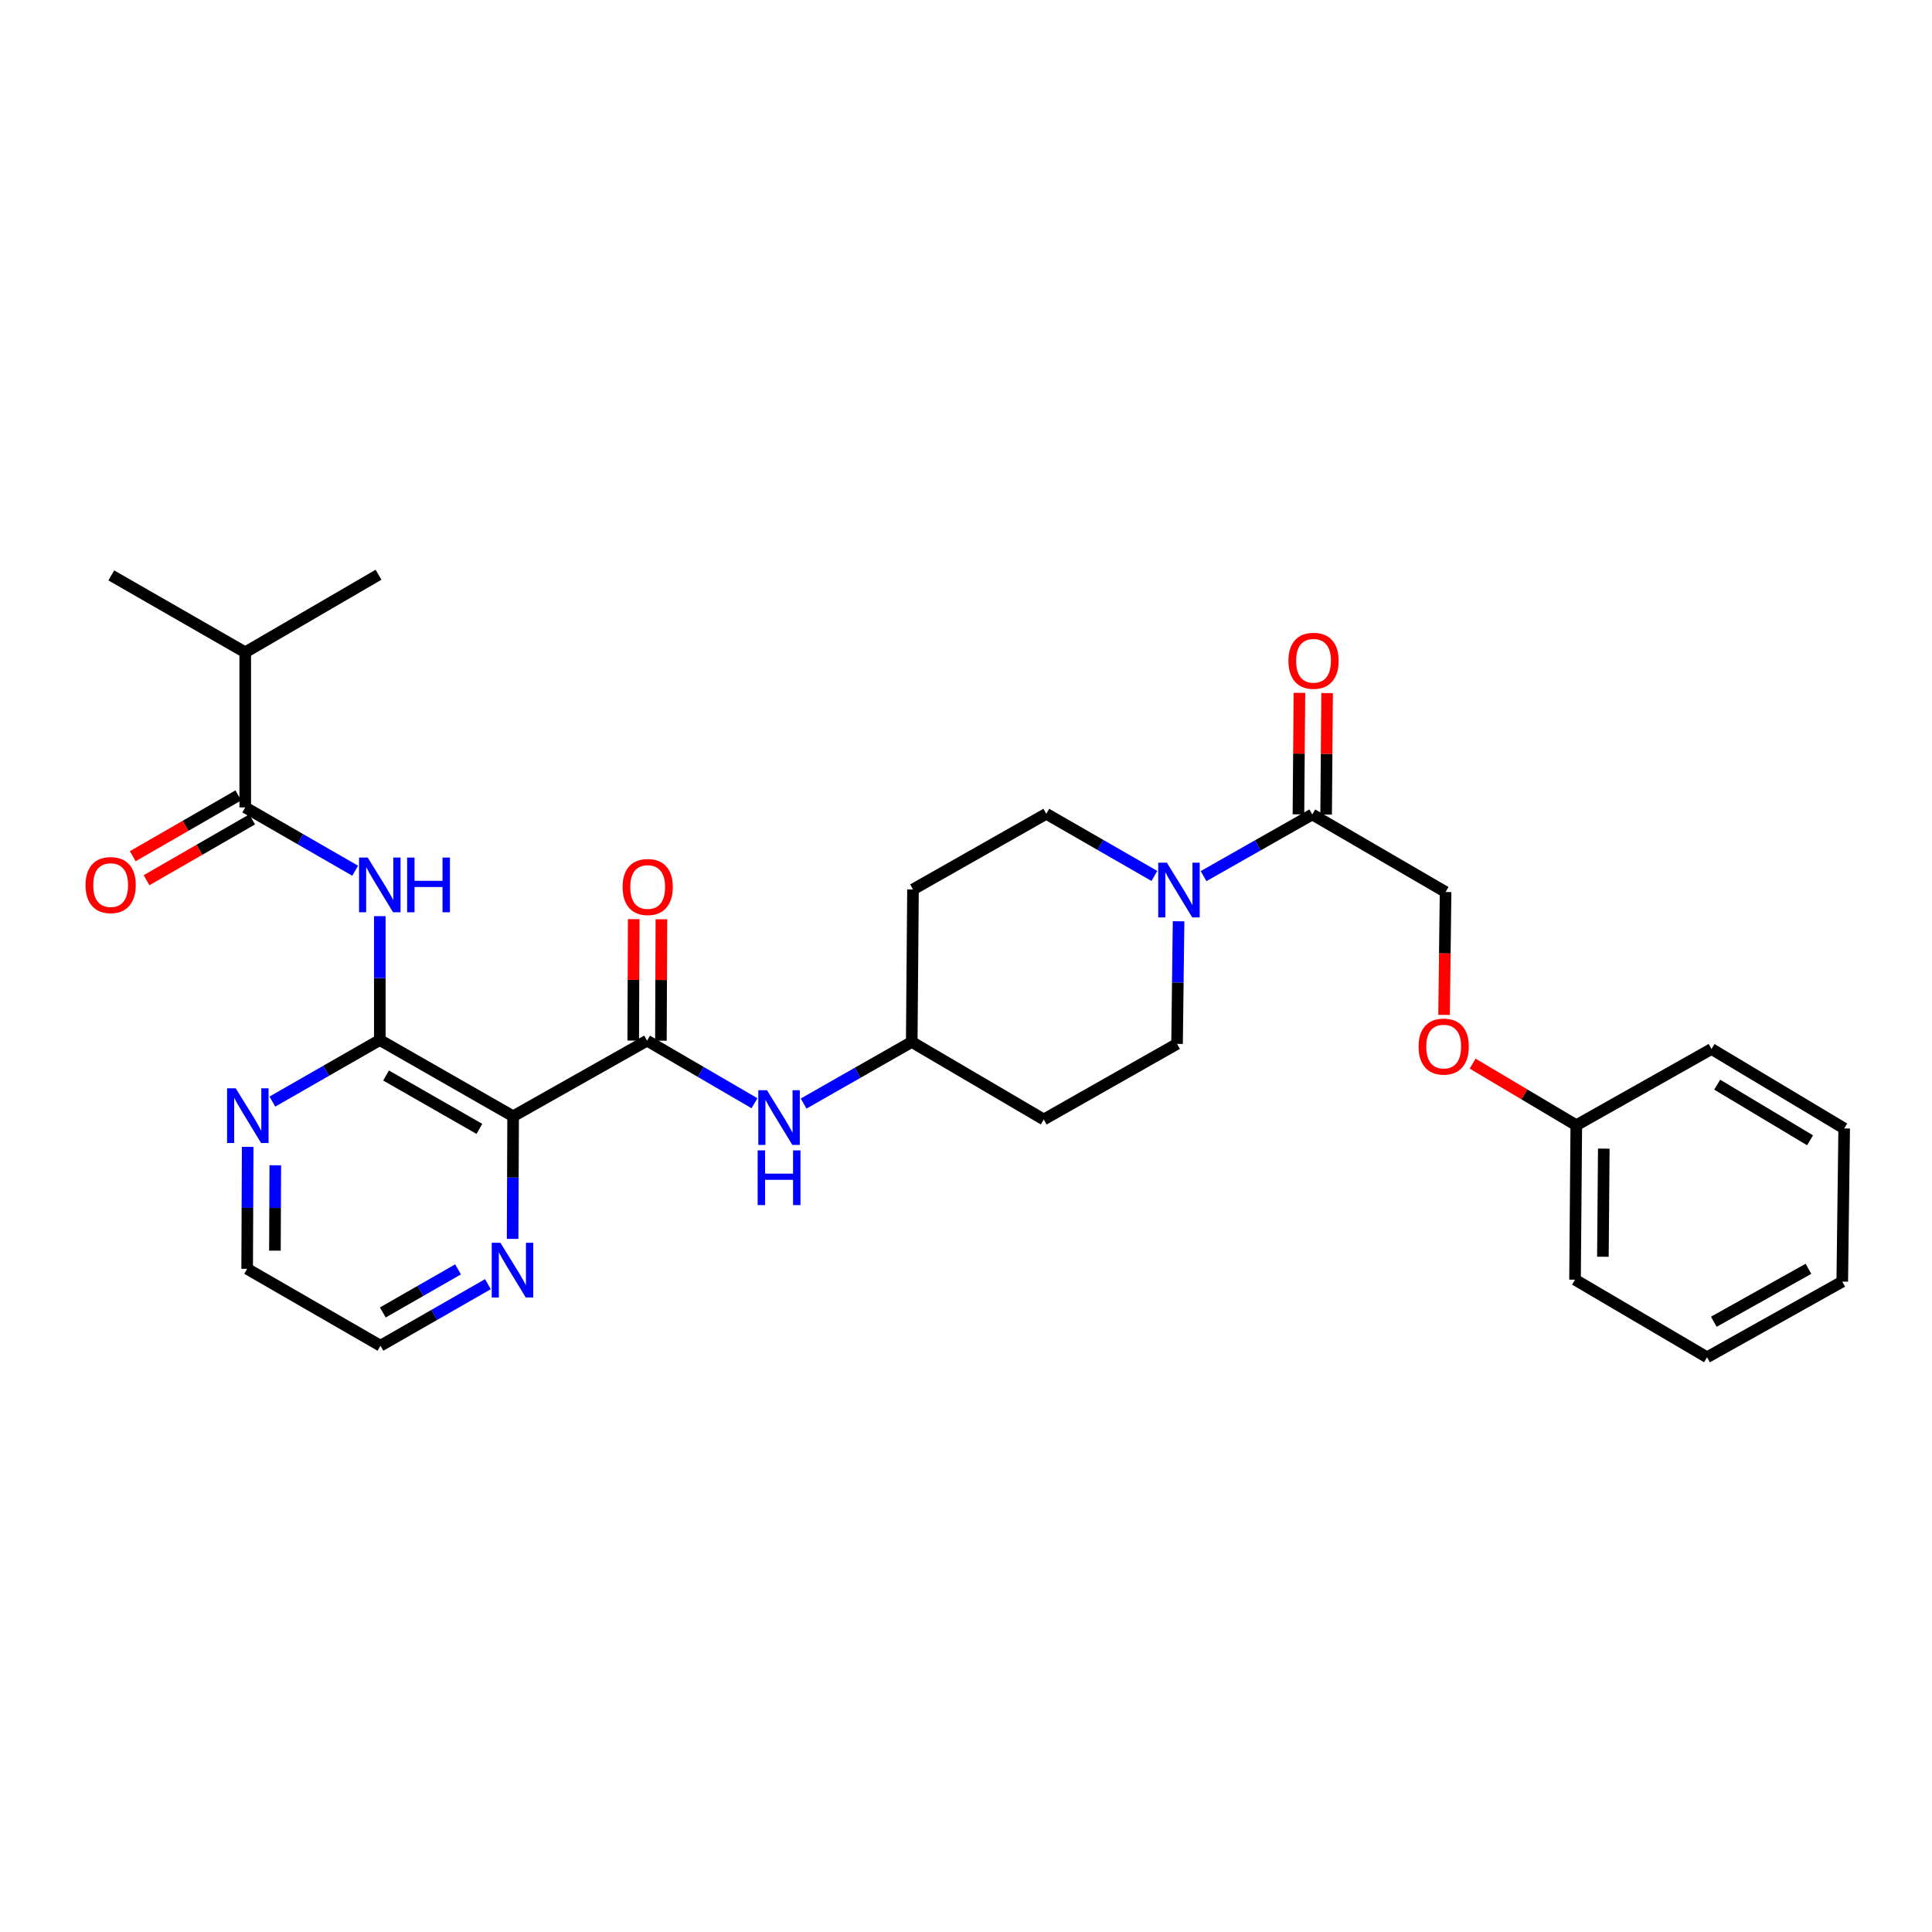 <?xml version='1.0' encoding='iso-8859-1'?>
<svg version='1.1' baseProfile='full'
              xmlns='http://www.w3.org/2000/svg'
                      xmlns:rdkit='http://www.rdkit.org/xml'
                      xmlns:xlink='http://www.w3.org/1999/xlink'
                  xml:space='preserve'
width='1000px' height='1000px' viewBox='0 0 1000 1000'>
<!-- END OF HEADER -->
<rect style='opacity:1.0;fill:#FFFFFF;stroke:none' width='1000' height='1000' x='0' y='0'> </rect>
<path class='bond-0' d='M 265.595,577.782 L 196.586,538.318' style='fill:none;fill-rule:evenodd;stroke:#000000;stroke-width:6px;stroke-linecap:butt;stroke-linejoin:miter;stroke-opacity:1' />
<path class='bond-0' d='M 248.13,584.303 L 199.824,556.677' style='fill:none;fill-rule:evenodd;stroke:#000000;stroke-width:6px;stroke-linecap:butt;stroke-linejoin:miter;stroke-opacity:1' />
<path class='bond-1' d='M 265.595,577.782 L 334.922,538.636' style='fill:none;fill-rule:evenodd;stroke:#000000;stroke-width:6px;stroke-linecap:butt;stroke-linejoin:miter;stroke-opacity:1' />
<path class='bond-7' d='M 265.595,577.782 L 265.459,609.518' style='fill:none;fill-rule:evenodd;stroke:#000000;stroke-width:6px;stroke-linecap:butt;stroke-linejoin:miter;stroke-opacity:1' />
<path class='bond-7' d='M 265.459,609.518 L 265.322,641.253' style='fill:none;fill-rule:evenodd;stroke:#0000FF;stroke-width:6px;stroke-linecap:butt;stroke-linejoin:miter;stroke-opacity:1' />
<path class='bond-2' d='M 196.586,538.318 L 196.586,506.26' style='fill:none;fill-rule:evenodd;stroke:#000000;stroke-width:6px;stroke-linecap:butt;stroke-linejoin:miter;stroke-opacity:1' />
<path class='bond-2' d='M 196.586,506.26 L 196.586,474.203' style='fill:none;fill-rule:evenodd;stroke:#0000FF;stroke-width:6px;stroke-linecap:butt;stroke-linejoin:miter;stroke-opacity:1' />
<path class='bond-8' d='M 196.586,538.318 L 168.782,554.25' style='fill:none;fill-rule:evenodd;stroke:#000000;stroke-width:6px;stroke-linecap:butt;stroke-linejoin:miter;stroke-opacity:1' />
<path class='bond-8' d='M 168.782,554.25 L 140.978,570.182' style='fill:none;fill-rule:evenodd;stroke:#0000FF;stroke-width:6px;stroke-linecap:butt;stroke-linejoin:miter;stroke-opacity:1' />
<path class='bond-6' d='M 334.922,538.636 L 362.722,554.835' style='fill:none;fill-rule:evenodd;stroke:#000000;stroke-width:6px;stroke-linecap:butt;stroke-linejoin:miter;stroke-opacity:1' />
<path class='bond-6' d='M 362.722,554.835 L 390.522,571.033' style='fill:none;fill-rule:evenodd;stroke:#0000FF;stroke-width:6px;stroke-linecap:butt;stroke-linejoin:miter;stroke-opacity:1' />
<path class='bond-9' d='M 342.088,538.665 L 342.213,507.237' style='fill:none;fill-rule:evenodd;stroke:#000000;stroke-width:6px;stroke-linecap:butt;stroke-linejoin:miter;stroke-opacity:1' />
<path class='bond-9' d='M 342.213,507.237 L 342.339,475.81' style='fill:none;fill-rule:evenodd;stroke:#FF0000;stroke-width:6px;stroke-linecap:butt;stroke-linejoin:miter;stroke-opacity:1' />
<path class='bond-9' d='M 327.757,538.608 L 327.883,507.18' style='fill:none;fill-rule:evenodd;stroke:#000000;stroke-width:6px;stroke-linecap:butt;stroke-linejoin:miter;stroke-opacity:1' />
<path class='bond-9' d='M 327.883,507.18 L 328.009,475.752' style='fill:none;fill-rule:evenodd;stroke:#FF0000;stroke-width:6px;stroke-linecap:butt;stroke-linejoin:miter;stroke-opacity:1' />
<path class='bond-4' d='M 183.837,450.691 L 155.385,434.301' style='fill:none;fill-rule:evenodd;stroke:#0000FF;stroke-width:6px;stroke-linecap:butt;stroke-linejoin:miter;stroke-opacity:1' />
<path class='bond-4' d='M 155.385,434.301 L 126.932,417.911' style='fill:none;fill-rule:evenodd;stroke:#000000;stroke-width:6px;stroke-linecap:butt;stroke-linejoin:miter;stroke-opacity:1' />
<path class='bond-3' d='M 610.032,476.853 L 609.635,508.581' style='fill:none;fill-rule:evenodd;stroke:#0000FF;stroke-width:6px;stroke-linecap:butt;stroke-linejoin:miter;stroke-opacity:1' />
<path class='bond-3' d='M 609.635,508.581 L 609.238,540.308' style='fill:none;fill-rule:evenodd;stroke:#000000;stroke-width:6px;stroke-linecap:butt;stroke-linejoin:miter;stroke-opacity:1' />
<path class='bond-5' d='M 622.957,453.485 L 651.096,437.521' style='fill:none;fill-rule:evenodd;stroke:#0000FF;stroke-width:6px;stroke-linecap:butt;stroke-linejoin:miter;stroke-opacity:1' />
<path class='bond-5' d='M 651.096,437.521 L 679.234,421.557' style='fill:none;fill-rule:evenodd;stroke:#000000;stroke-width:6px;stroke-linecap:butt;stroke-linejoin:miter;stroke-opacity:1' />
<path class='bond-31' d='M 597.513,453.39 L 569.536,437.306' style='fill:none;fill-rule:evenodd;stroke:#0000FF;stroke-width:6px;stroke-linecap:butt;stroke-linejoin:miter;stroke-opacity:1' />
<path class='bond-31' d='M 569.536,437.306 L 541.559,421.223' style='fill:none;fill-rule:evenodd;stroke:#000000;stroke-width:6px;stroke-linecap:butt;stroke-linejoin:miter;stroke-opacity:1' />
<path class='bond-12' d='M 123.356,411.702 L 96.03,427.442' style='fill:none;fill-rule:evenodd;stroke:#000000;stroke-width:6px;stroke-linecap:butt;stroke-linejoin:miter;stroke-opacity:1' />
<path class='bond-12' d='M 96.03,427.442 L 68.704,443.181' style='fill:none;fill-rule:evenodd;stroke:#FF0000;stroke-width:6px;stroke-linecap:butt;stroke-linejoin:miter;stroke-opacity:1' />
<path class='bond-12' d='M 130.509,424.12 L 103.183,439.859' style='fill:none;fill-rule:evenodd;stroke:#000000;stroke-width:6px;stroke-linecap:butt;stroke-linejoin:miter;stroke-opacity:1' />
<path class='bond-12' d='M 103.183,439.859 L 75.857,455.599' style='fill:none;fill-rule:evenodd;stroke:#FF0000;stroke-width:6px;stroke-linecap:butt;stroke-linejoin:miter;stroke-opacity:1' />
<path class='bond-18' d='M 126.932,417.911 L 126.932,337.636' style='fill:none;fill-rule:evenodd;stroke:#000000;stroke-width:6px;stroke-linecap:butt;stroke-linejoin:miter;stroke-opacity:1' />
<path class='bond-13' d='M 679.234,421.557 L 748.227,461.698' style='fill:none;fill-rule:evenodd;stroke:#000000;stroke-width:6px;stroke-linecap:butt;stroke-linejoin:miter;stroke-opacity:1' />
<path class='bond-14' d='M 686.399,421.615 L 686.654,390.18' style='fill:none;fill-rule:evenodd;stroke:#000000;stroke-width:6px;stroke-linecap:butt;stroke-linejoin:miter;stroke-opacity:1' />
<path class='bond-14' d='M 686.654,390.18 L 686.909,358.744' style='fill:none;fill-rule:evenodd;stroke:#FF0000;stroke-width:6px;stroke-linecap:butt;stroke-linejoin:miter;stroke-opacity:1' />
<path class='bond-14' d='M 672.069,421.499 L 672.324,390.064' style='fill:none;fill-rule:evenodd;stroke:#000000;stroke-width:6px;stroke-linecap:butt;stroke-linejoin:miter;stroke-opacity:1' />
<path class='bond-14' d='M 672.324,390.064 L 672.579,358.628' style='fill:none;fill-rule:evenodd;stroke:#FF0000;stroke-width:6px;stroke-linecap:butt;stroke-linejoin:miter;stroke-opacity:1' />
<path class='bond-15' d='M 415.955,571.198 L 443.934,555.255' style='fill:none;fill-rule:evenodd;stroke:#0000FF;stroke-width:6px;stroke-linecap:butt;stroke-linejoin:miter;stroke-opacity:1' />
<path class='bond-15' d='M 443.934,555.255 L 471.913,539.313' style='fill:none;fill-rule:evenodd;stroke:#000000;stroke-width:6px;stroke-linecap:butt;stroke-linejoin:miter;stroke-opacity:1' />
<path class='bond-21' d='M 252.544,664.683 L 224.732,680.612' style='fill:none;fill-rule:evenodd;stroke:#0000FF;stroke-width:6px;stroke-linecap:butt;stroke-linejoin:miter;stroke-opacity:1' />
<path class='bond-21' d='M 224.732,680.612 L 196.921,696.542' style='fill:none;fill-rule:evenodd;stroke:#000000;stroke-width:6px;stroke-linecap:butt;stroke-linejoin:miter;stroke-opacity:1' />
<path class='bond-21' d='M 237.078,657.026 L 217.61,668.177' style='fill:none;fill-rule:evenodd;stroke:#0000FF;stroke-width:6px;stroke-linecap:butt;stroke-linejoin:miter;stroke-opacity:1' />
<path class='bond-21' d='M 217.61,668.177 L 198.142,679.328' style='fill:none;fill-rule:evenodd;stroke:#000000;stroke-width:6px;stroke-linecap:butt;stroke-linejoin:miter;stroke-opacity:1' />
<path class='bond-30' d='M 128.2,593.606 L 128.064,625.174' style='fill:none;fill-rule:evenodd;stroke:#0000FF;stroke-width:6px;stroke-linecap:butt;stroke-linejoin:miter;stroke-opacity:1' />
<path class='bond-30' d='M 128.064,625.174 L 127.928,656.743' style='fill:none;fill-rule:evenodd;stroke:#000000;stroke-width:6px;stroke-linecap:butt;stroke-linejoin:miter;stroke-opacity:1' />
<path class='bond-30' d='M 142.49,603.138 L 142.394,625.236' style='fill:none;fill-rule:evenodd;stroke:#0000FF;stroke-width:6px;stroke-linecap:butt;stroke-linejoin:miter;stroke-opacity:1' />
<path class='bond-30' d='M 142.394,625.236 L 142.299,647.334' style='fill:none;fill-rule:evenodd;stroke:#000000;stroke-width:6px;stroke-linecap:butt;stroke-linejoin:miter;stroke-opacity:1' />
<path class='bond-10' d='M 541.559,421.223 L 472.566,460.368' style='fill:none;fill-rule:evenodd;stroke:#000000;stroke-width:6px;stroke-linecap:butt;stroke-linejoin:miter;stroke-opacity:1' />
<path class='bond-11' d='M 609.238,540.308 L 540.245,579.438' style='fill:none;fill-rule:evenodd;stroke:#000000;stroke-width:6px;stroke-linecap:butt;stroke-linejoin:miter;stroke-opacity:1' />
<path class='bond-19' d='M 748.227,461.698 L 747.838,493.501' style='fill:none;fill-rule:evenodd;stroke:#000000;stroke-width:6px;stroke-linecap:butt;stroke-linejoin:miter;stroke-opacity:1' />
<path class='bond-19' d='M 747.838,493.501 L 747.448,525.304' style='fill:none;fill-rule:evenodd;stroke:#FF0000;stroke-width:6px;stroke-linecap:butt;stroke-linejoin:miter;stroke-opacity:1' />
<path class='bond-16' d='M 471.913,539.313 L 540.245,579.438' style='fill:none;fill-rule:evenodd;stroke:#000000;stroke-width:6px;stroke-linecap:butt;stroke-linejoin:miter;stroke-opacity:1' />
<path class='bond-17' d='M 471.913,539.313 L 472.566,460.368' style='fill:none;fill-rule:evenodd;stroke:#000000;stroke-width:6px;stroke-linecap:butt;stroke-linejoin:miter;stroke-opacity:1' />
<path class='bond-23' d='M 126.932,337.636 L 195.925,297.479' style='fill:none;fill-rule:evenodd;stroke:#000000;stroke-width:6px;stroke-linecap:butt;stroke-linejoin:miter;stroke-opacity:1' />
<path class='bond-24' d='M 126.932,337.636 L 57.605,297.83' style='fill:none;fill-rule:evenodd;stroke:#000000;stroke-width:6px;stroke-linecap:butt;stroke-linejoin:miter;stroke-opacity:1' />
<path class='bond-20' d='M 762.244,550.536 L 789.068,566.48' style='fill:none;fill-rule:evenodd;stroke:#FF0000;stroke-width:6px;stroke-linecap:butt;stroke-linejoin:miter;stroke-opacity:1' />
<path class='bond-20' d='M 789.068,566.48 L 815.891,582.424' style='fill:none;fill-rule:evenodd;stroke:#000000;stroke-width:6px;stroke-linecap:butt;stroke-linejoin:miter;stroke-opacity:1' />
<path class='bond-25' d='M 815.891,582.424 L 815.23,662.364' style='fill:none;fill-rule:evenodd;stroke:#000000;stroke-width:6px;stroke-linecap:butt;stroke-linejoin:miter;stroke-opacity:1' />
<path class='bond-25' d='M 830.122,594.533 L 829.659,650.491' style='fill:none;fill-rule:evenodd;stroke:#000000;stroke-width:6px;stroke-linecap:butt;stroke-linejoin:miter;stroke-opacity:1' />
<path class='bond-26' d='M 815.891,582.424 L 885.879,542.959' style='fill:none;fill-rule:evenodd;stroke:#000000;stroke-width:6px;stroke-linecap:butt;stroke-linejoin:miter;stroke-opacity:1' />
<path class='bond-22' d='M 196.921,696.542 L 127.928,656.743' style='fill:none;fill-rule:evenodd;stroke:#000000;stroke-width:6px;stroke-linecap:butt;stroke-linejoin:miter;stroke-opacity:1' />
<path class='bond-27' d='M 815.23,662.364 L 883.562,702.521' style='fill:none;fill-rule:evenodd;stroke:#000000;stroke-width:6px;stroke-linecap:butt;stroke-linejoin:miter;stroke-opacity:1' />
<path class='bond-28' d='M 885.879,542.959 L 954.545,584.088' style='fill:none;fill-rule:evenodd;stroke:#000000;stroke-width:6px;stroke-linecap:butt;stroke-linejoin:miter;stroke-opacity:1' />
<path class='bond-28' d='M 888.815,561.423 L 936.882,590.212' style='fill:none;fill-rule:evenodd;stroke:#000000;stroke-width:6px;stroke-linecap:butt;stroke-linejoin:miter;stroke-opacity:1' />
<path class='bond-32' d='M 883.562,702.521 L 953.55,663.359' style='fill:none;fill-rule:evenodd;stroke:#000000;stroke-width:6px;stroke-linecap:butt;stroke-linejoin:miter;stroke-opacity:1' />
<path class='bond-32' d='M 887.063,684.14 L 936.054,656.727' style='fill:none;fill-rule:evenodd;stroke:#000000;stroke-width:6px;stroke-linecap:butt;stroke-linejoin:miter;stroke-opacity:1' />
<path class='bond-29' d='M 954.545,584.088 L 953.55,663.359' style='fill:none;fill-rule:evenodd;stroke:#000000;stroke-width:6px;stroke-linecap:butt;stroke-linejoin:miter;stroke-opacity:1' />
<path  class='atom-3' d='M 190.326 443.876
L 199.606 458.876
Q 200.526 460.356, 202.006 463.036
Q 203.486 465.716, 203.566 465.876
L 203.566 443.876
L 207.326 443.876
L 207.326 472.196
L 203.446 472.196
L 193.486 455.796
Q 192.326 453.876, 191.086 451.676
Q 189.886 449.476, 189.526 448.796
L 189.526 472.196
L 185.846 472.196
L 185.846 443.876
L 190.326 443.876
' fill='#0000FF'/>
<path  class='atom-3' d='M 210.726 443.876
L 214.566 443.876
L 214.566 455.916
L 229.046 455.916
L 229.046 443.876
L 232.886 443.876
L 232.886 472.196
L 229.046 472.196
L 229.046 459.116
L 214.566 459.116
L 214.566 472.196
L 210.726 472.196
L 210.726 443.876
' fill='#0000FF'/>
<path  class='atom-4' d='M 603.973 446.543
L 613.253 461.543
Q 614.173 463.023, 615.653 465.703
Q 617.133 468.383, 617.213 468.543
L 617.213 446.543
L 620.973 446.543
L 620.973 474.863
L 617.093 474.863
L 607.133 458.463
Q 605.973 456.543, 604.733 454.343
Q 603.533 452.143, 603.173 451.463
L 603.173 474.863
L 599.493 474.863
L 599.493 446.543
L 603.973 446.543
' fill='#0000FF'/>
<path  class='atom-7' d='M 396.979 564.283
L 406.259 579.283
Q 407.179 580.763, 408.659 583.443
Q 410.139 586.123, 410.219 586.283
L 410.219 564.283
L 413.979 564.283
L 413.979 592.603
L 410.099 592.603
L 400.139 576.203
Q 398.979 574.283, 397.739 572.083
Q 396.539 569.883, 396.179 569.203
L 396.179 592.603
L 392.499 592.603
L 392.499 564.283
L 396.979 564.283
' fill='#0000FF'/>
<path  class='atom-7' d='M 392.159 595.435
L 395.999 595.435
L 395.999 607.475
L 410.479 607.475
L 410.479 595.435
L 414.319 595.435
L 414.319 623.755
L 410.479 623.755
L 410.479 610.675
L 395.999 610.675
L 395.999 623.755
L 392.159 623.755
L 392.159 595.435
' fill='#0000FF'/>
<path  class='atom-8' d='M 258.993 643.244
L 268.273 658.244
Q 269.193 659.724, 270.673 662.404
Q 272.153 665.084, 272.233 665.244
L 272.233 643.244
L 275.993 643.244
L 275.993 671.564
L 272.113 671.564
L 262.153 655.164
Q 260.993 653.244, 259.753 651.044
Q 258.553 648.844, 258.193 648.164
L 258.193 671.564
L 254.513 671.564
L 254.513 643.244
L 258.993 643.244
' fill='#0000FF'/>
<path  class='atom-9' d='M 122.01 563.304
L 131.29 578.304
Q 132.21 579.784, 133.69 582.464
Q 135.17 585.144, 135.25 585.304
L 135.25 563.304
L 139.01 563.304
L 139.01 591.624
L 135.13 591.624
L 125.17 575.224
Q 124.01 573.304, 122.77 571.104
Q 121.57 568.904, 121.21 568.224
L 121.21 591.624
L 117.53 591.624
L 117.53 563.304
L 122.01 563.304
' fill='#0000FF'/>
<path  class='atom-10' d='M 322.241 459.111
Q 322.241 452.311, 325.601 448.511
Q 328.961 444.711, 335.241 444.711
Q 341.521 444.711, 344.881 448.511
Q 348.241 452.311, 348.241 459.111
Q 348.241 465.991, 344.841 469.911
Q 341.441 473.791, 335.241 473.791
Q 329.001 473.791, 325.601 469.911
Q 322.241 466.031, 322.241 459.111
M 335.241 470.591
Q 339.561 470.591, 341.881 467.711
Q 344.241 464.791, 344.241 459.111
Q 344.241 453.551, 341.881 450.751
Q 339.561 447.911, 335.241 447.911
Q 330.921 447.911, 328.561 450.711
Q 326.241 453.511, 326.241 459.111
Q 326.241 464.831, 328.561 467.711
Q 330.921 470.591, 335.241 470.591
' fill='#FF0000'/>
<path  class='atom-13' d='M 44.271 458.116
Q 44.271 451.316, 47.631 447.516
Q 50.991 443.716, 57.271 443.716
Q 63.551 443.716, 66.911 447.516
Q 70.271 451.316, 70.271 458.116
Q 70.271 464.996, 66.871 468.916
Q 63.471 472.796, 57.271 472.796
Q 51.031 472.796, 47.631 468.916
Q 44.271 465.036, 44.271 458.116
M 57.271 469.596
Q 61.591 469.596, 63.911 466.716
Q 66.271 463.796, 66.271 458.116
Q 66.271 452.556, 63.911 449.756
Q 61.591 446.916, 57.271 446.916
Q 52.951 446.916, 50.591 449.716
Q 48.271 452.516, 48.271 458.116
Q 48.271 463.836, 50.591 466.716
Q 52.951 469.596, 57.271 469.596
' fill='#FF0000'/>
<path  class='atom-15' d='M 666.879 342.016
Q 666.879 335.216, 670.239 331.416
Q 673.599 327.616, 679.879 327.616
Q 686.159 327.616, 689.519 331.416
Q 692.879 335.216, 692.879 342.016
Q 692.879 348.896, 689.479 352.816
Q 686.079 356.696, 679.879 356.696
Q 673.639 356.696, 670.239 352.816
Q 666.879 348.936, 666.879 342.016
M 679.879 353.496
Q 684.199 353.496, 686.519 350.616
Q 688.879 347.696, 688.879 342.016
Q 688.879 336.456, 686.519 333.656
Q 684.199 330.816, 679.879 330.816
Q 675.559 330.816, 673.199 333.616
Q 670.879 336.416, 670.879 342.016
Q 670.879 347.736, 673.199 350.616
Q 675.559 353.496, 679.879 353.496
' fill='#FF0000'/>
<path  class='atom-20' d='M 734.248 541.702
Q 734.248 534.902, 737.608 531.102
Q 740.968 527.302, 747.248 527.302
Q 753.528 527.302, 756.888 531.102
Q 760.248 534.902, 760.248 541.702
Q 760.248 548.582, 756.848 552.502
Q 753.448 556.382, 747.248 556.382
Q 741.008 556.382, 737.608 552.502
Q 734.248 548.622, 734.248 541.702
M 747.248 553.182
Q 751.568 553.182, 753.888 550.302
Q 756.248 547.382, 756.248 541.702
Q 756.248 536.142, 753.888 533.342
Q 751.568 530.502, 747.248 530.502
Q 742.928 530.502, 740.568 533.302
Q 738.248 536.102, 738.248 541.702
Q 738.248 547.422, 740.568 550.302
Q 742.928 553.182, 747.248 553.182
' fill='#FF0000'/>
</svg>
